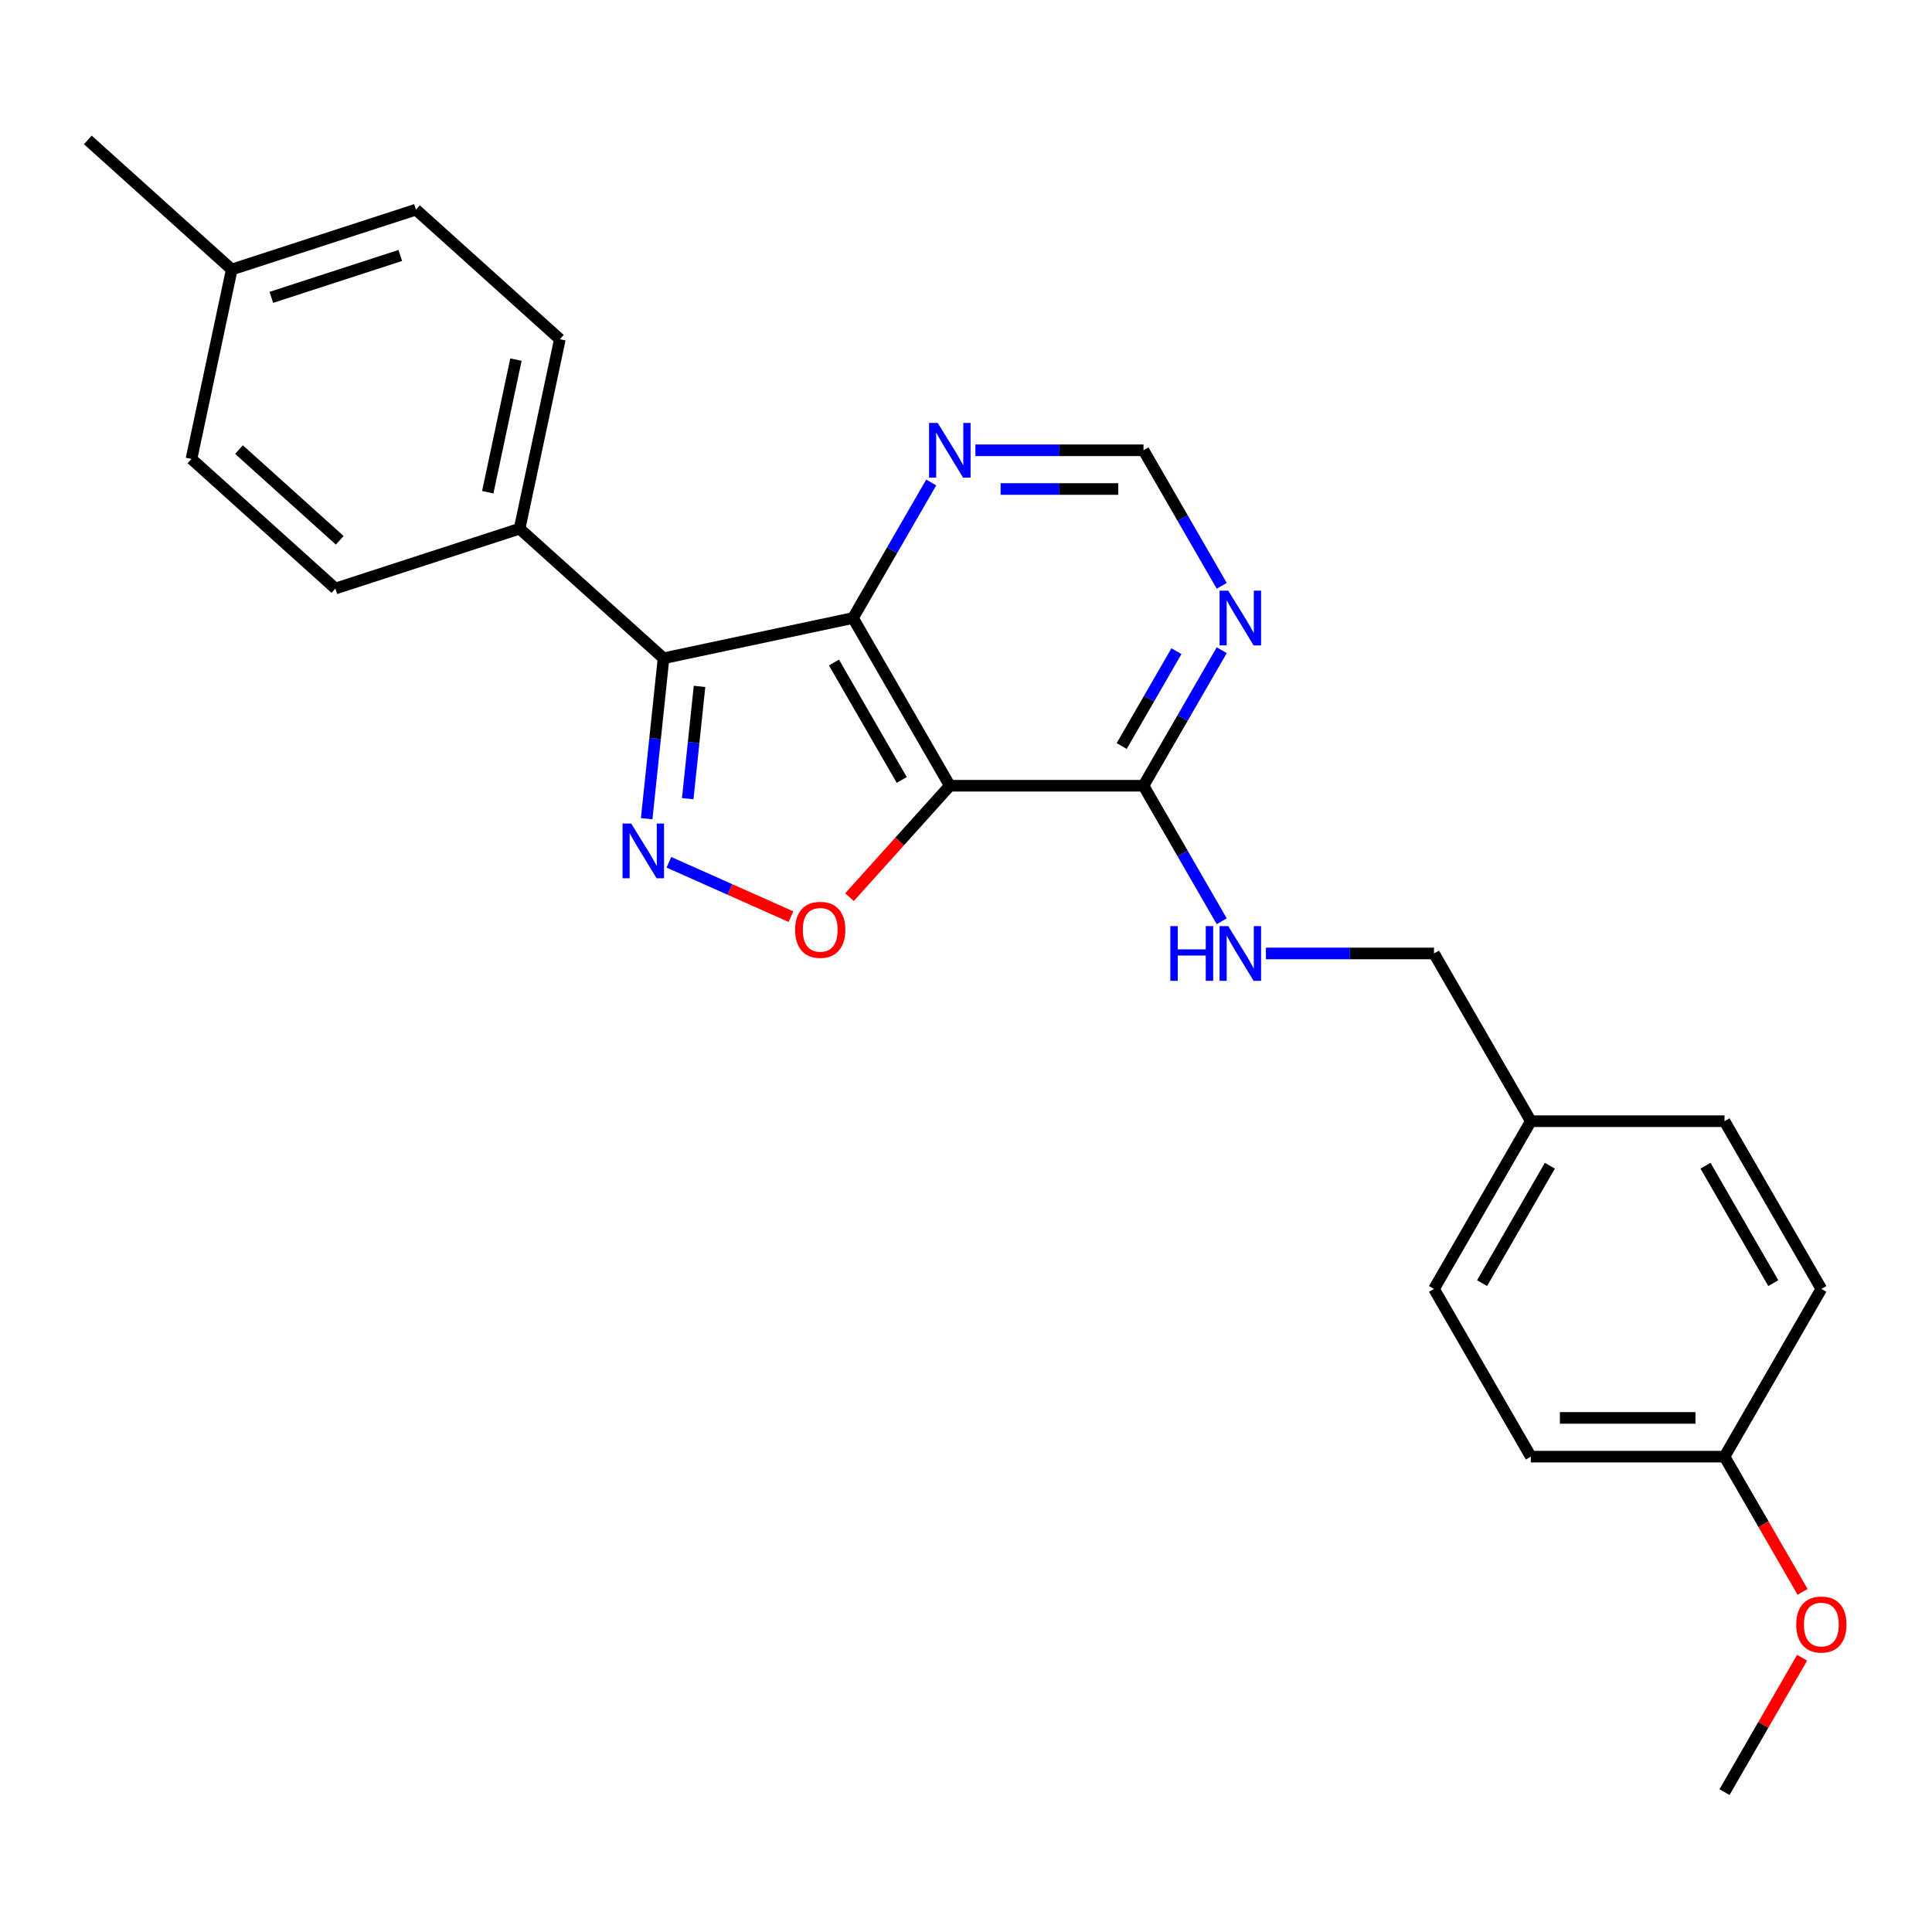 <?xml version='1.0' encoding='iso-8859-1'?>
<svg version='1.1' baseProfile='full'
              xmlns='http://www.w3.org/2000/svg'
                      xmlns:rdkit='http://www.rdkit.org/xml'
                      xmlns:xlink='http://www.w3.org/1999/xlink'
                  xml:space='preserve'
width='1000px' height='1000px' viewBox='0 0 1000 1000'>
<!-- END OF HEADER -->
<rect style='opacity:1.0;fill:#FFFFFF;stroke:none' width='1000' height='1000' x='0' y='0'> </rect>
<path class='bond-1' d='M 491.622,406.695 L 441.499,319.88' style='fill:none;fill-rule:evenodd;stroke:#000000;stroke-width:6px;stroke-linecap:butt;stroke-linejoin:miter;stroke-opacity:1' />
<path class='bond-1' d='M 466.741,403.697 L 431.655,342.927' style='fill:none;fill-rule:evenodd;stroke:#000000;stroke-width:6px;stroke-linecap:butt;stroke-linejoin:miter;stroke-opacity:1' />
<path class='bond-3' d='M 491.622,406.695 L 465.659,435.531' style='fill:none;fill-rule:evenodd;stroke:#000000;stroke-width:6px;stroke-linecap:butt;stroke-linejoin:miter;stroke-opacity:1' />
<path class='bond-3' d='M 465.659,435.531 L 439.695,464.366' style='fill:none;fill-rule:evenodd;stroke:#FF0000;stroke-width:6px;stroke-linecap:butt;stroke-linejoin:miter;stroke-opacity:1' />
<path class='bond-4' d='M 491.622,406.695 L 591.868,406.695' style='fill:none;fill-rule:evenodd;stroke:#000000;stroke-width:6px;stroke-linecap:butt;stroke-linejoin:miter;stroke-opacity:1' />
<path class='bond-0' d='M 346.211,446.316 L 377.806,460.383' style='fill:none;fill-rule:evenodd;stroke:#0000FF;stroke-width:6px;stroke-linecap:butt;stroke-linejoin:miter;stroke-opacity:1' />
<path class='bond-0' d='M 377.806,460.383 L 409.401,474.45' style='fill:none;fill-rule:evenodd;stroke:#FF0000;stroke-width:6px;stroke-linecap:butt;stroke-linejoin:miter;stroke-opacity:1' />
<path class='bond-25' d='M 334.717,423.753 L 339.08,382.237' style='fill:none;fill-rule:evenodd;stroke:#0000FF;stroke-width:6px;stroke-linecap:butt;stroke-linejoin:miter;stroke-opacity:1' />
<path class='bond-25' d='M 339.08,382.237 L 343.444,340.722' style='fill:none;fill-rule:evenodd;stroke:#000000;stroke-width:6px;stroke-linecap:butt;stroke-linejoin:miter;stroke-opacity:1' />
<path class='bond-25' d='M 355.965,413.394 L 359.02,384.333' style='fill:none;fill-rule:evenodd;stroke:#0000FF;stroke-width:6px;stroke-linecap:butt;stroke-linejoin:miter;stroke-opacity:1' />
<path class='bond-25' d='M 359.02,384.333 L 362.074,355.272' style='fill:none;fill-rule:evenodd;stroke:#000000;stroke-width:6px;stroke-linecap:butt;stroke-linejoin:miter;stroke-opacity:1' />
<path class='bond-2' d='M 441.499,319.88 L 343.444,340.722' style='fill:none;fill-rule:evenodd;stroke:#000000;stroke-width:6px;stroke-linecap:butt;stroke-linejoin:miter;stroke-opacity:1' />
<path class='bond-6' d='M 441.499,319.88 L 461.75,284.805' style='fill:none;fill-rule:evenodd;stroke:#000000;stroke-width:6px;stroke-linecap:butt;stroke-linejoin:miter;stroke-opacity:1' />
<path class='bond-6' d='M 461.75,284.805 L 482,249.73' style='fill:none;fill-rule:evenodd;stroke:#0000FF;stroke-width:6px;stroke-linecap:butt;stroke-linejoin:miter;stroke-opacity:1' />
<path class='bond-7' d='M 343.444,340.722 L 268.946,273.644' style='fill:none;fill-rule:evenodd;stroke:#000000;stroke-width:6px;stroke-linecap:butt;stroke-linejoin:miter;stroke-opacity:1' />
<path class='bond-5' d='M 591.868,406.695 L 612.119,371.62' style='fill:none;fill-rule:evenodd;stroke:#000000;stroke-width:6px;stroke-linecap:butt;stroke-linejoin:miter;stroke-opacity:1' />
<path class='bond-5' d='M 612.119,371.62 L 632.369,336.546' style='fill:none;fill-rule:evenodd;stroke:#0000FF;stroke-width:6px;stroke-linecap:butt;stroke-linejoin:miter;stroke-opacity:1' />
<path class='bond-5' d='M 580.58,386.148 L 594.755,361.596' style='fill:none;fill-rule:evenodd;stroke:#000000;stroke-width:6px;stroke-linecap:butt;stroke-linejoin:miter;stroke-opacity:1' />
<path class='bond-5' d='M 594.755,361.596 L 608.931,337.044' style='fill:none;fill-rule:evenodd;stroke:#0000FF;stroke-width:6px;stroke-linecap:butt;stroke-linejoin:miter;stroke-opacity:1' />
<path class='bond-8' d='M 591.868,406.695 L 612.119,441.77' style='fill:none;fill-rule:evenodd;stroke:#000000;stroke-width:6px;stroke-linecap:butt;stroke-linejoin:miter;stroke-opacity:1' />
<path class='bond-8' d='M 612.119,441.77 L 632.369,476.845' style='fill:none;fill-rule:evenodd;stroke:#0000FF;stroke-width:6px;stroke-linecap:butt;stroke-linejoin:miter;stroke-opacity:1' />
<path class='bond-9' d='M 632.369,303.213 L 612.119,268.139' style='fill:none;fill-rule:evenodd;stroke:#0000FF;stroke-width:6px;stroke-linecap:butt;stroke-linejoin:miter;stroke-opacity:1' />
<path class='bond-9' d='M 612.119,268.139 L 591.868,233.064' style='fill:none;fill-rule:evenodd;stroke:#000000;stroke-width:6px;stroke-linecap:butt;stroke-linejoin:miter;stroke-opacity:1' />
<path class='bond-26' d='M 504.868,233.064 L 548.368,233.064' style='fill:none;fill-rule:evenodd;stroke:#0000FF;stroke-width:6px;stroke-linecap:butt;stroke-linejoin:miter;stroke-opacity:1' />
<path class='bond-26' d='M 548.368,233.064 L 591.868,233.064' style='fill:none;fill-rule:evenodd;stroke:#000000;stroke-width:6px;stroke-linecap:butt;stroke-linejoin:miter;stroke-opacity:1' />
<path class='bond-26' d='M 517.918,253.113 L 548.368,253.113' style='fill:none;fill-rule:evenodd;stroke:#0000FF;stroke-width:6px;stroke-linecap:butt;stroke-linejoin:miter;stroke-opacity:1' />
<path class='bond-26' d='M 548.368,253.113 L 578.818,253.113' style='fill:none;fill-rule:evenodd;stroke:#000000;stroke-width:6px;stroke-linecap:butt;stroke-linejoin:miter;stroke-opacity:1' />
<path class='bond-10' d='M 268.946,273.644 L 289.789,175.589' style='fill:none;fill-rule:evenodd;stroke:#000000;stroke-width:6px;stroke-linecap:butt;stroke-linejoin:miter;stroke-opacity:1' />
<path class='bond-10' d='M 252.462,254.767 L 267.051,186.129' style='fill:none;fill-rule:evenodd;stroke:#000000;stroke-width:6px;stroke-linecap:butt;stroke-linejoin:miter;stroke-opacity:1' />
<path class='bond-11' d='M 268.946,273.644 L 173.607,304.622' style='fill:none;fill-rule:evenodd;stroke:#000000;stroke-width:6px;stroke-linecap:butt;stroke-linejoin:miter;stroke-opacity:1' />
<path class='bond-12' d='M 655.237,493.511 L 698.737,493.511' style='fill:none;fill-rule:evenodd;stroke:#0000FF;stroke-width:6px;stroke-linecap:butt;stroke-linejoin:miter;stroke-opacity:1' />
<path class='bond-12' d='M 698.737,493.511 L 742.237,493.511' style='fill:none;fill-rule:evenodd;stroke:#000000;stroke-width:6px;stroke-linecap:butt;stroke-linejoin:miter;stroke-opacity:1' />
<path class='bond-16' d='M 289.789,175.589 L 215.291,108.511' style='fill:none;fill-rule:evenodd;stroke:#000000;stroke-width:6px;stroke-linecap:butt;stroke-linejoin:miter;stroke-opacity:1' />
<path class='bond-15' d='M 173.607,304.622 L 99.109,237.544' style='fill:none;fill-rule:evenodd;stroke:#000000;stroke-width:6px;stroke-linecap:butt;stroke-linejoin:miter;stroke-opacity:1' />
<path class='bond-15' d='M 175.848,279.661 L 123.7,232.706' style='fill:none;fill-rule:evenodd;stroke:#000000;stroke-width:6px;stroke-linecap:butt;stroke-linejoin:miter;stroke-opacity:1' />
<path class='bond-13' d='M 742.237,493.511 L 792.36,580.326' style='fill:none;fill-rule:evenodd;stroke:#000000;stroke-width:6px;stroke-linecap:butt;stroke-linejoin:miter;stroke-opacity:1' />
<path class='bond-18' d='M 792.36,580.326 L 892.606,580.326' style='fill:none;fill-rule:evenodd;stroke:#000000;stroke-width:6px;stroke-linecap:butt;stroke-linejoin:miter;stroke-opacity:1' />
<path class='bond-19' d='M 792.36,580.326 L 742.237,667.142' style='fill:none;fill-rule:evenodd;stroke:#000000;stroke-width:6px;stroke-linecap:butt;stroke-linejoin:miter;stroke-opacity:1' />
<path class='bond-19' d='M 802.205,603.373 L 767.119,664.144' style='fill:none;fill-rule:evenodd;stroke:#000000;stroke-width:6px;stroke-linecap:butt;stroke-linejoin:miter;stroke-opacity:1' />
<path class='bond-14' d='M 892.606,753.958 L 792.36,753.958' style='fill:none;fill-rule:evenodd;stroke:#000000;stroke-width:6px;stroke-linecap:butt;stroke-linejoin:miter;stroke-opacity:1' />
<path class='bond-14' d='M 877.569,733.908 L 807.397,733.908' style='fill:none;fill-rule:evenodd;stroke:#000000;stroke-width:6px;stroke-linecap:butt;stroke-linejoin:miter;stroke-opacity:1' />
<path class='bond-22' d='M 892.606,753.958 L 912.81,788.952' style='fill:none;fill-rule:evenodd;stroke:#000000;stroke-width:6px;stroke-linecap:butt;stroke-linejoin:miter;stroke-opacity:1' />
<path class='bond-22' d='M 912.81,788.952 L 933.015,823.947' style='fill:none;fill-rule:evenodd;stroke:#FF0000;stroke-width:6px;stroke-linecap:butt;stroke-linejoin:miter;stroke-opacity:1' />
<path class='bond-27' d='M 892.606,753.958 L 942.729,667.142' style='fill:none;fill-rule:evenodd;stroke:#000000;stroke-width:6px;stroke-linecap:butt;stroke-linejoin:miter;stroke-opacity:1' />
<path class='bond-17' d='M 99.109,237.544 L 119.952,139.489' style='fill:none;fill-rule:evenodd;stroke:#000000;stroke-width:6px;stroke-linecap:butt;stroke-linejoin:miter;stroke-opacity:1' />
<path class='bond-28' d='M 215.291,108.511 L 119.952,139.489' style='fill:none;fill-rule:evenodd;stroke:#000000;stroke-width:6px;stroke-linecap:butt;stroke-linejoin:miter;stroke-opacity:1' />
<path class='bond-28' d='M 207.186,132.226 L 140.448,153.91' style='fill:none;fill-rule:evenodd;stroke:#000000;stroke-width:6px;stroke-linecap:butt;stroke-linejoin:miter;stroke-opacity:1' />
<path class='bond-23' d='M 119.952,139.489 L 45.455,72.411' style='fill:none;fill-rule:evenodd;stroke:#000000;stroke-width:6px;stroke-linecap:butt;stroke-linejoin:miter;stroke-opacity:1' />
<path class='bond-21' d='M 892.606,580.326 L 942.729,667.142' style='fill:none;fill-rule:evenodd;stroke:#000000;stroke-width:6px;stroke-linecap:butt;stroke-linejoin:miter;stroke-opacity:1' />
<path class='bond-21' d='M 882.762,603.373 L 917.848,664.144' style='fill:none;fill-rule:evenodd;stroke:#000000;stroke-width:6px;stroke-linecap:butt;stroke-linejoin:miter;stroke-opacity:1' />
<path class='bond-20' d='M 742.237,667.142 L 792.36,753.958' style='fill:none;fill-rule:evenodd;stroke:#000000;stroke-width:6px;stroke-linecap:butt;stroke-linejoin:miter;stroke-opacity:1' />
<path class='bond-24' d='M 932.761,858.039 L 912.683,892.814' style='fill:none;fill-rule:evenodd;stroke:#FF0000;stroke-width:6px;stroke-linecap:butt;stroke-linejoin:miter;stroke-opacity:1' />
<path class='bond-24' d='M 912.683,892.814 L 892.606,927.589' style='fill:none;fill-rule:evenodd;stroke:#000000;stroke-width:6px;stroke-linecap:butt;stroke-linejoin:miter;stroke-opacity:1' />
<path  class='atom-1' d='M 326.705 426.259
L 335.985 441.259
Q 336.905 442.739, 338.385 445.419
Q 339.865 448.099, 339.945 448.259
L 339.945 426.259
L 343.705 426.259
L 343.705 454.579
L 339.825 454.579
L 329.865 438.179
Q 328.705 436.259, 327.465 434.059
Q 326.265 431.859, 325.905 431.179
L 325.905 454.579
L 322.225 454.579
L 322.225 426.259
L 326.705 426.259
' fill='#0000FF'/>
<path  class='atom-4' d='M 411.545 481.273
Q 411.545 474.473, 414.905 470.673
Q 418.265 466.873, 424.545 466.873
Q 430.825 466.873, 434.185 470.673
Q 437.545 474.473, 437.545 481.273
Q 437.545 488.153, 434.145 492.073
Q 430.745 495.953, 424.545 495.953
Q 418.305 495.953, 414.905 492.073
Q 411.545 488.193, 411.545 481.273
M 424.545 492.753
Q 428.865 492.753, 431.185 489.873
Q 433.545 486.953, 433.545 481.273
Q 433.545 475.713, 431.185 472.913
Q 428.865 470.073, 424.545 470.073
Q 420.225 470.073, 417.865 472.873
Q 415.545 475.673, 415.545 481.273
Q 415.545 486.993, 417.865 489.873
Q 420.225 492.753, 424.545 492.753
' fill='#FF0000'/>
<path  class='atom-6' d='M 635.731 305.72
L 645.011 320.72
Q 645.931 322.2, 647.411 324.88
Q 648.891 327.56, 648.971 327.72
L 648.971 305.72
L 652.731 305.72
L 652.731 334.04
L 648.851 334.04
L 638.891 317.64
Q 637.731 315.72, 636.491 313.52
Q 635.291 311.32, 634.931 310.64
L 634.931 334.04
L 631.251 334.04
L 631.251 305.72
L 635.731 305.72
' fill='#0000FF'/>
<path  class='atom-7' d='M 485.362 218.904
L 494.642 233.904
Q 495.562 235.384, 497.042 238.064
Q 498.522 240.744, 498.602 240.904
L 498.602 218.904
L 502.362 218.904
L 502.362 247.224
L 498.482 247.224
L 488.522 230.824
Q 487.362 228.904, 486.122 226.704
Q 484.922 224.504, 484.562 223.824
L 484.562 247.224
L 480.882 247.224
L 480.882 218.904
L 485.362 218.904
' fill='#0000FF'/>
<path  class='atom-9' d='M 605.771 479.351
L 609.611 479.351
L 609.611 491.391
L 624.091 491.391
L 624.091 479.351
L 627.931 479.351
L 627.931 507.671
L 624.091 507.671
L 624.091 494.591
L 609.611 494.591
L 609.611 507.671
L 605.771 507.671
L 605.771 479.351
' fill='#0000FF'/>
<path  class='atom-9' d='M 635.731 479.351
L 645.011 494.351
Q 645.931 495.831, 647.411 498.511
Q 648.891 501.191, 648.971 501.351
L 648.971 479.351
L 652.731 479.351
L 652.731 507.671
L 648.851 507.671
L 638.891 491.271
Q 637.731 489.351, 636.491 487.151
Q 635.291 484.951, 634.931 484.271
L 634.931 507.671
L 631.251 507.671
L 631.251 479.351
L 635.731 479.351
' fill='#0000FF'/>
<path  class='atom-23' d='M 929.729 840.853
Q 929.729 834.053, 933.089 830.253
Q 936.449 826.453, 942.729 826.453
Q 949.009 826.453, 952.369 830.253
Q 955.729 834.053, 955.729 840.853
Q 955.729 847.733, 952.329 851.653
Q 948.929 855.533, 942.729 855.533
Q 936.489 855.533, 933.089 851.653
Q 929.729 847.773, 929.729 840.853
M 942.729 852.333
Q 947.049 852.333, 949.369 849.453
Q 951.729 846.533, 951.729 840.853
Q 951.729 835.293, 949.369 832.493
Q 947.049 829.653, 942.729 829.653
Q 938.409 829.653, 936.049 832.453
Q 933.729 835.253, 933.729 840.853
Q 933.729 846.573, 936.049 849.453
Q 938.409 852.333, 942.729 852.333
' fill='#FF0000'/>
</svg>

